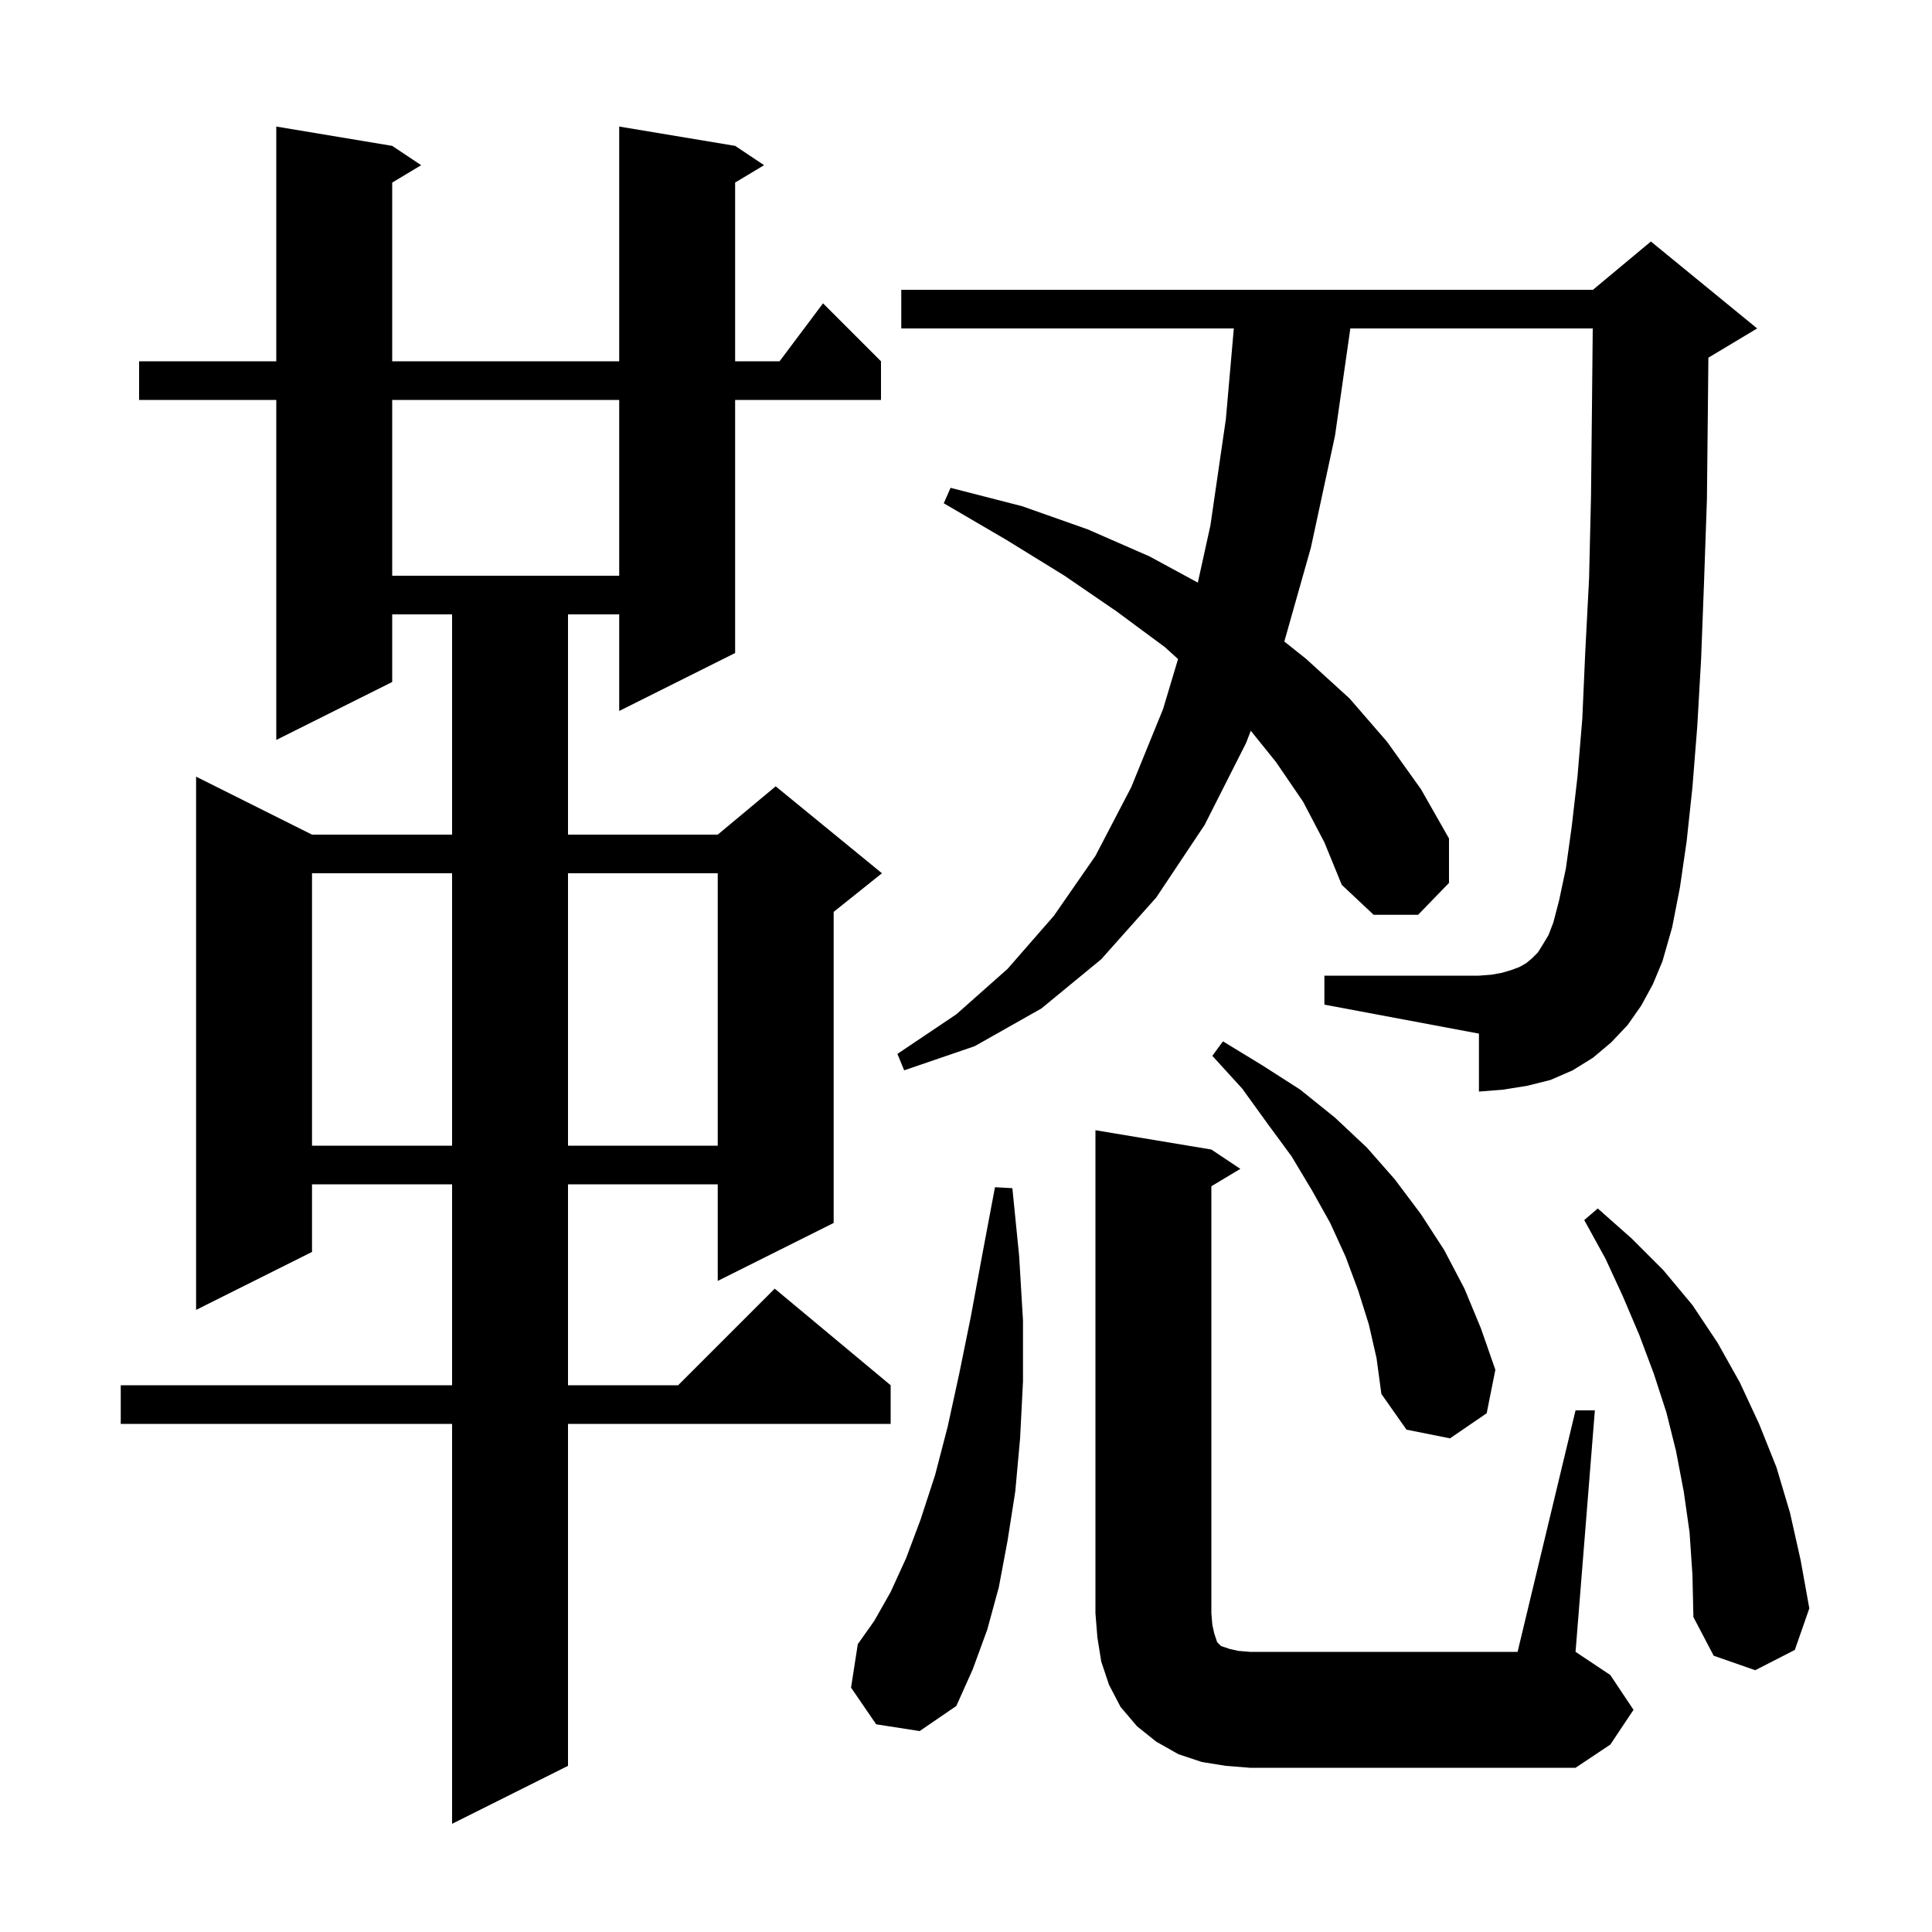 <svg xmlns="http://www.w3.org/2000/svg" xmlns:xlink="http://www.w3.org/1999/xlink" version="1.1" baseProfile="full" viewBox="0 0 200 200" width="200" height="200">
<g fill="black">
<path d="M 76.1 15.1 L 79.1 17.1 L 76.1 18.9 L 76.1 37.4 L 80.7 37.4 L 85.2 31.4 L 91.2 37.4 L 91.2 41.4 L 76.1 41.4 L 76.1 67.6 L 64.1 73.6 L 64.1 63.6 L 58.8 63.6 L 58.8 86.4 L 74.3 86.4 L 80.3 81.4 L 91.3 90.4 L 86.3 94.4 L 86.3 126.6 L 74.3 132.6 L 74.3 122.6 L 58.8 122.6 L 58.8 143.4 L 70.2 143.4 L 80.2 133.4 L 92.2 143.4 L 92.2 147.4 L 58.8 147.4 L 58.8 182.8 L 46.8 188.8 L 46.8 147.4 L 12.5 147.4 L 12.5 143.4 L 46.8 143.4 L 46.8 122.6 L 32.3 122.6 L 32.3 129.6 L 20.3 135.6 L 20.3 80.4 L 32.3 86.4 L 46.8 86.4 L 46.8 63.6 L 40.6 63.6 L 40.6 70.6 L 28.6 76.6 L 28.6 41.4 L 14.4 41.4 L 14.4 37.4 L 28.6 37.4 L 28.6 13.1 L 40.6 15.1 L 43.6 17.1 L 40.6 18.9 L 40.6 37.4 L 64.1 37.4 L 64.1 13.1 Z M 126.9 182.8 L 124.4 182.4 L 122.0 181.6 L 119.7 180.3 L 117.7 178.7 L 116.0 176.7 L 114.8 174.4 L 114.0 172.0 L 113.6 169.5 L 113.4 167.0 L 113.4 117.0 L 125.4 119.0 L 128.4 121.0 L 125.4 122.8 L 125.4 167.0 L 125.5 168.2 L 125.7 169.1 L 126.0 170.0 L 126.4 170.4 L 127.3 170.7 L 128.2 170.9 L 129.4 171.0 L 157.1 171.0 L 163.1 146.0 L 165.1 146.0 L 163.1 171.0 L 166.7 173.4 L 169.1 177.0 L 166.7 180.6 L 163.1 183.0 L 129.4 183.0 Z M 90.7 178.5 L 88.1 174.7 L 88.8 170.2 L 90.5 167.8 L 92.2 164.8 L 93.8 161.3 L 95.3 157.3 L 96.8 152.7 L 98.1 147.7 L 99.3 142.2 L 100.5 136.3 L 101.7 129.8 L 103.0 122.9 L 104.8 123.0 L 105.5 130.0 L 105.9 136.7 L 105.9 143.0 L 105.6 148.9 L 105.1 154.4 L 104.3 159.5 L 103.4 164.3 L 102.2 168.7 L 100.7 172.8 L 99.0 176.6 L 95.2 179.2 Z M 174.9 158.6 L 174.3 154.4 L 173.5 150.2 L 172.5 146.2 L 171.2 142.2 L 169.7 138.2 L 168.0 134.2 L 166.2 130.3 L 164.0 126.3 L 165.4 125.1 L 168.9 128.2 L 172.2 131.5 L 175.2 135.1 L 177.8 139.0 L 180.1 143.1 L 182.1 147.4 L 183.9 151.9 L 185.3 156.6 L 186.4 161.5 L 187.3 166.5 L 185.8 170.8 L 181.7 172.9 L 177.4 171.4 L 175.3 167.4 L 175.2 163.0 Z M 141.7 137.1 L 140.6 133.6 L 139.3 130.1 L 137.7 126.6 L 135.8 123.2 L 133.7 119.7 L 131.2 116.3 L 128.6 112.7 L 125.5 109.3 L 126.6 107.8 L 130.7 110.3 L 134.6 112.8 L 138.2 115.7 L 141.5 118.8 L 144.4 122.1 L 147.1 125.7 L 149.5 129.4 L 151.6 133.4 L 153.3 137.5 L 154.8 141.8 L 153.9 146.3 L 150.1 148.9 L 145.6 148.0 L 143.0 144.3 L 142.5 140.6 Z M 32.3 90.4 L 32.3 118.6 L 46.8 118.6 L 46.8 90.4 Z M 58.8 90.4 L 58.8 118.6 L 74.3 118.6 L 74.3 90.4 Z M 169.9 104.1 L 168.5 106.1 L 166.8 107.9 L 164.9 109.5 L 162.8 110.8 L 160.5 111.8 L 158.1 112.4 L 155.6 112.8 L 153.1 113.0 L 153.1 107.0 L 137.1 104.0 L 137.1 101.0 L 153.1 101.0 L 154.4 100.9 L 155.5 100.7 L 156.5 100.4 L 157.3 100.1 L 158.0 99.7 L 158.6 99.2 L 159.2 98.6 L 159.7 97.8 L 160.3 96.8 L 160.8 95.5 L 161.4 93.2 L 162.1 89.9 L 162.7 85.6 L 163.3 80.4 L 163.8 74.4 L 164.1 67.6 L 164.5 59.9 L 164.7 51.4 L 164.8 42.1 L 164.88 34.0 L 139.786 34.0 L 138.2 45.1 L 135.7 56.7 L 132.952 66.411 L 135.2 68.2 L 139.7 72.3 L 143.6 76.8 L 147.1 81.7 L 150.0 86.8 L 150.0 91.4 L 146.8 94.7 L 142.2 94.7 L 138.9 91.6 L 137.1 87.2 L 134.9 83.0 L 132.1 78.9 L 129.483 75.648 L 129.0 76.9 L 124.7 85.4 L 119.7 92.9 L 114.0 99.3 L 107.8 104.4 L 100.9 108.3 L 93.6 110.8 L 92.9 109.1 L 99.0 105.0 L 104.3 100.3 L 109.1 94.8 L 113.4 88.6 L 117.1 81.5 L 120.4 73.4 L 121.952 68.226 L 120.6 67.0 L 115.6 63.3 L 110.2 59.6 L 104.2 55.9 L 97.7 52.1 L 98.4 50.5 L 105.8 52.4 L 112.6 54.8 L 119.0 57.6 L 123.999 60.312 L 125.3 54.4 L 126.9 43.4 L 127.725 34.0 L 93.3 34.0 L 93.3 30.0 L 164.9 30.0 L 170.9 25.0 L 181.9 34.0 L 176.9 37.0 L 176.851 37.021 L 176.8 42.2 L 176.7 51.7 L 176.4 60.3 L 176.1 68.2 L 175.7 75.2 L 175.2 81.5 L 174.6 87.1 L 173.9 91.9 L 173.1 96.0 L 172.1 99.5 L 171.1 101.9 Z M 40.6 41.4 L 40.6 59.6 L 64.1 59.6 L 64.1 41.4 Z " />
</g>
</svg>
